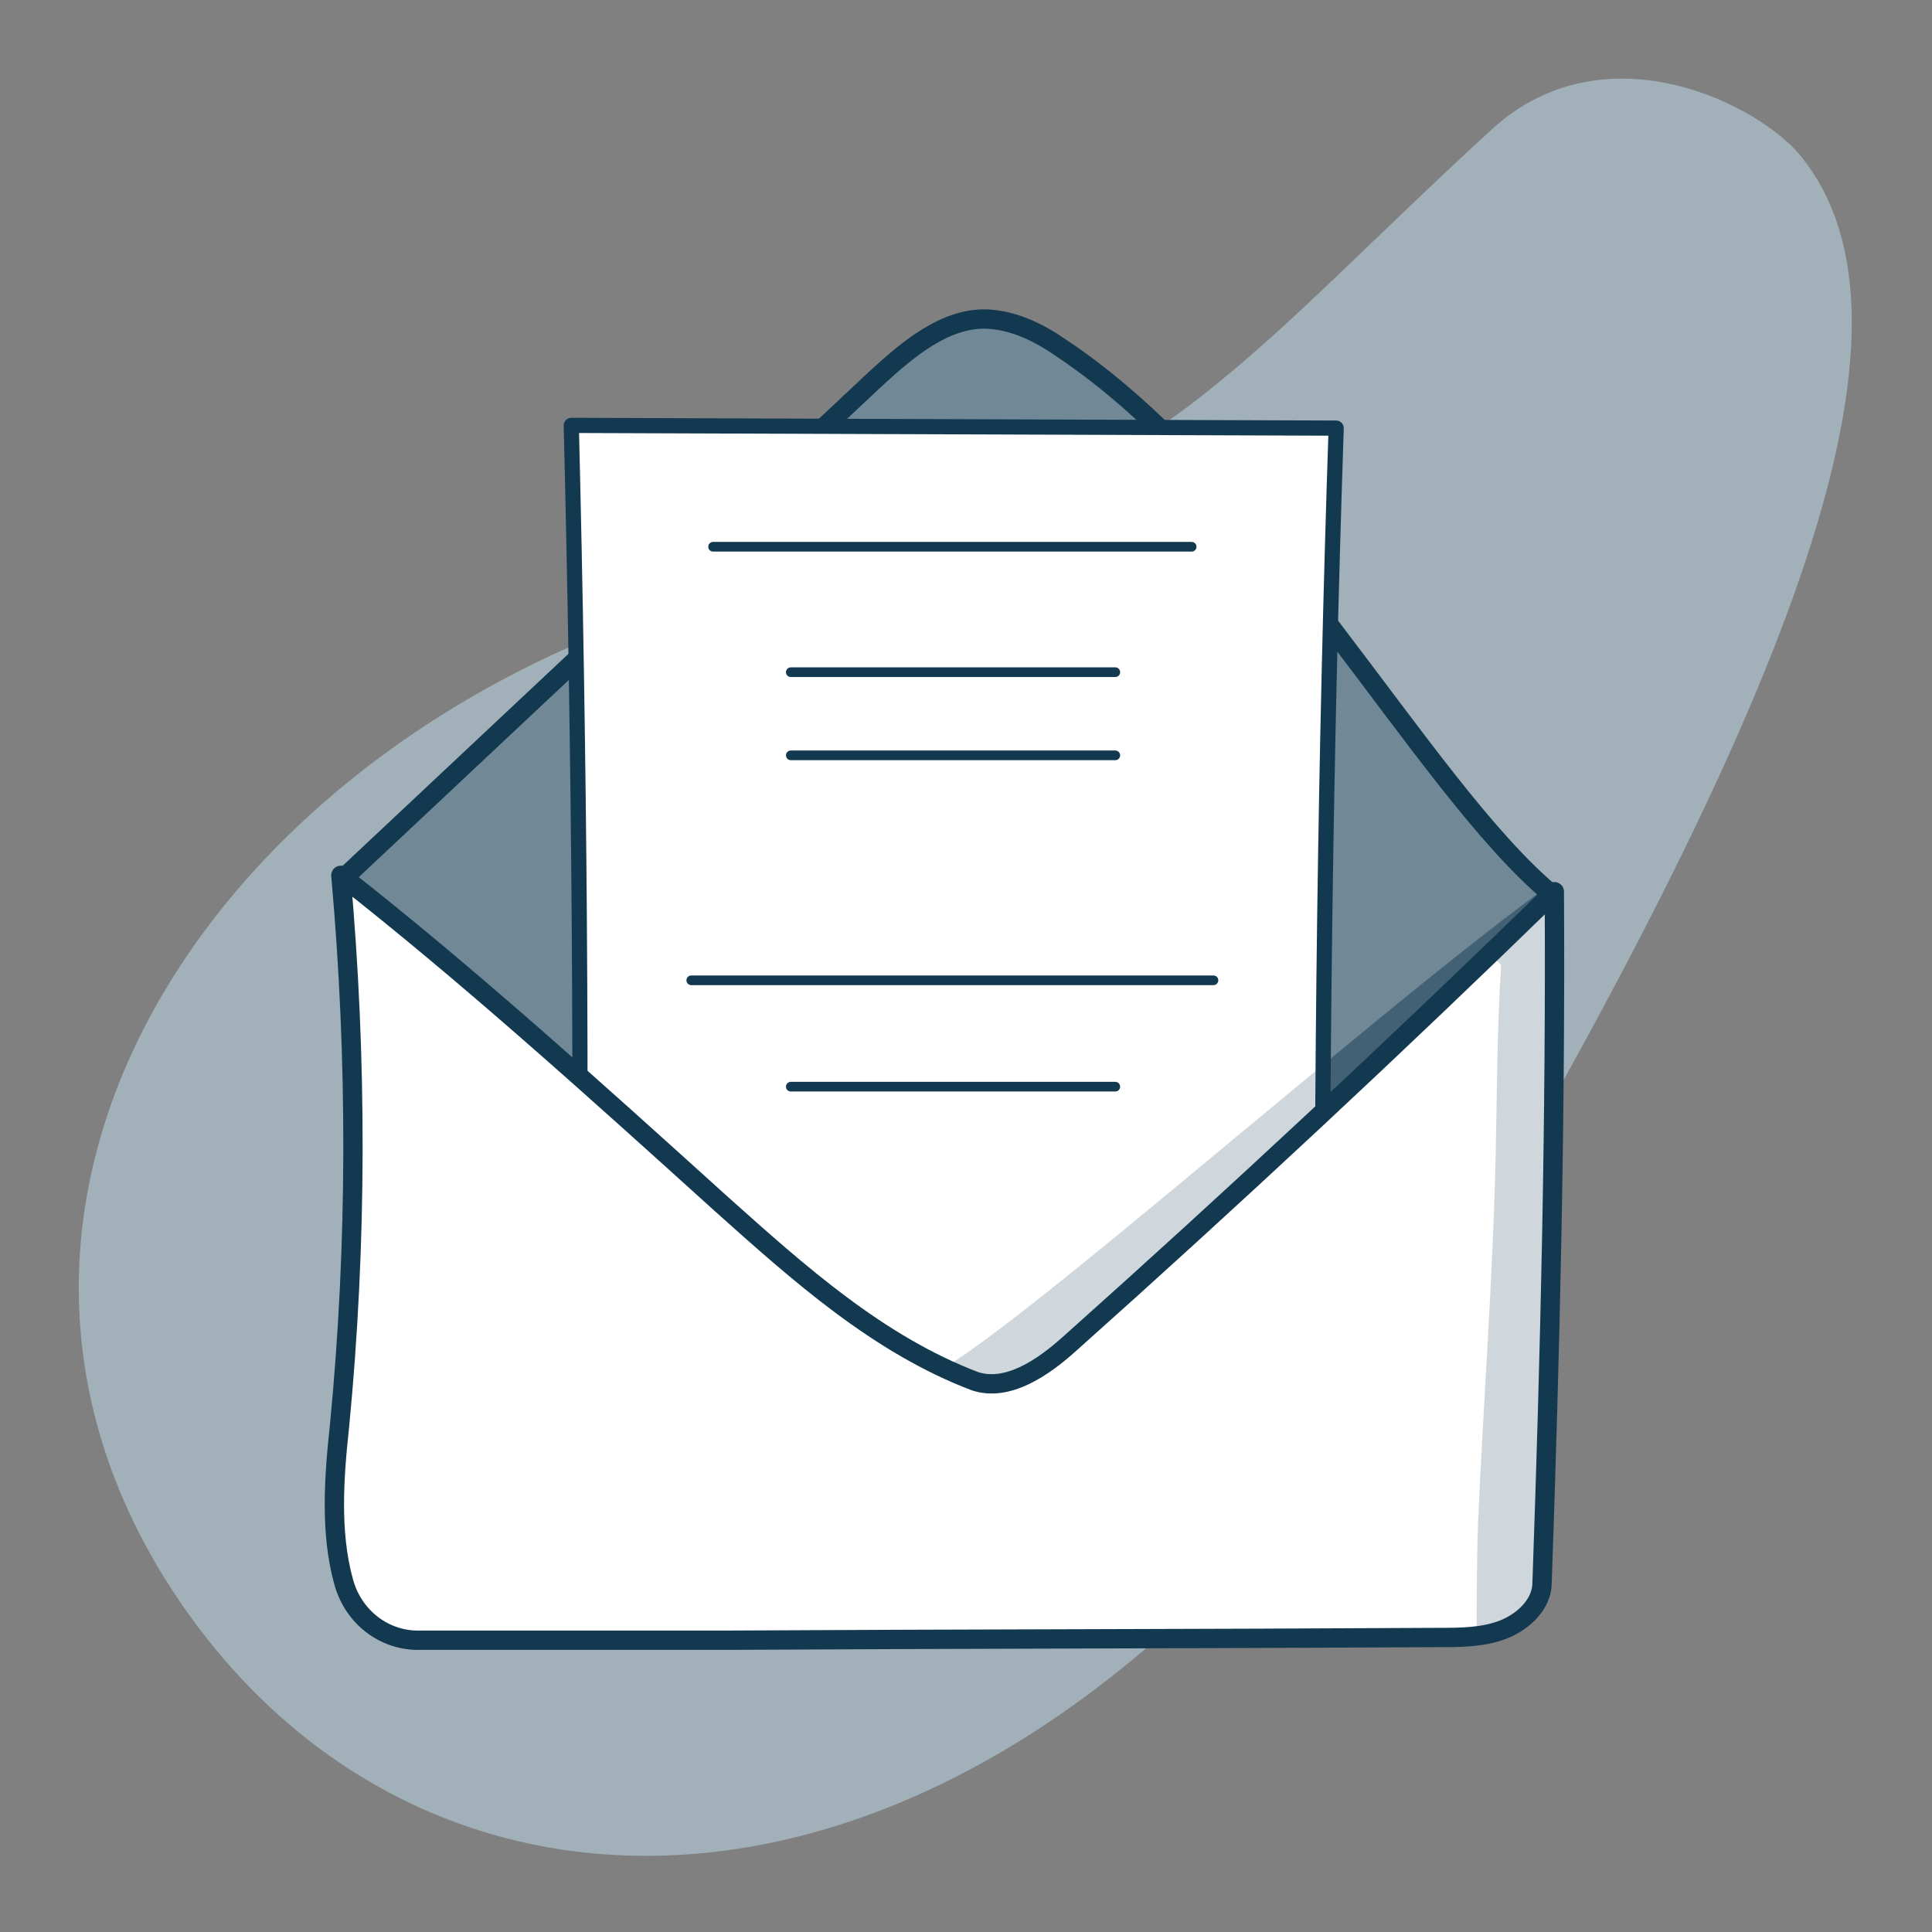 <?xml version="1.0" encoding="UTF-8"?>
<svg xmlns="http://www.w3.org/2000/svg" xmlns:xlink="http://www.w3.org/1999/xlink" version="1.1" id="Ebene_1" x="0px" y="0px" viewBox="0 0 141.7 141.7" style="enable-background:new 0 0 141.7 141.7;" xml:space="preserve">
<rect x="0" y="0" width="141.7" height="141.7" fill="#808080" stroke="none"/>
<style type="text/css">
	.st0{clip-path:url(#SVGID_00000163791955603620849520000017161050973047404721_);fill:#A1B0B9;}
	.st1{fill:#123950;}
	.st2{fill:none;stroke:#123950;stroke-miterlimit:10;}
	.st3{fill:#718897;}
	.st4{clip-path:url(#SVGID_00000080198840127884304950000006454168155800617105_);fill:#426174;}
	.st5{fill:none;stroke:#133951;stroke-width:1.417;stroke-miterlimit:10;}
	.st6{fill:#FFFFFF;}
	.st7{clip-path:url(#SVGID_00000154419776083433109470000004203642872964273288_);fill:#D0D7DC;}
	.st8{fill:none;stroke:#133951;stroke-width:1.114;stroke-linecap:round;stroke-linejoin:round;stroke-miterlimit:10;}
	.st9{clip-path:url(#SVGID_00000109028363276269804180000001379091046912490151_);fill:#D0D7DC;}
	.st10{fill:none;stroke:#133951;stroke-width:1.417;stroke-linecap:round;stroke-linejoin:round;stroke-miterlimit:10;}
	.st11{fill:none;stroke:#133951;stroke-width:0.709;stroke-linecap:round;stroke-miterlimit:10;}
</style>
<g>
	<g>
		<g>
			<defs>
				<rect id="SVGID_1_" width="141.7" height="141.7"></rect>
			</defs>
			<clipPath id="SVGID_00000148656697631392173010000011364735735478591166_">
				<use xlink:href="#SVGID_1_" style="overflow:visible;"></use>
			</clipPath>
			<path style="clip-path:url(#SVGID_00000148656697631392173010000011364735735478591166_);fill:#A1B0B9;" d="M57.3,42.4     c27.5-6,32.8-15.2,52.1-32.9c8.4-7.7,19.9-1.7,22.8,2.1c9.7,12.3-0.6,39.1-25.1,80.9c-30.7,52.3-75.6,54.3-95,23.3     C-6.7,85.5,18.8,50.7,57.3,42.4L57.3,42.4z"></path>
		</g>
	</g>
	<path class="st1" d="M93.9,40.3c-0.1,1.5-0.1,3.1-0.2,4.7c0,0.5-0.2,0.9-0.5,1.3l0,0c0.6,0,1.3-0.5,1.4-1.2   c0.2-1.1-0.1-2.2-0.1-3.3C94.6,41.1,94.3,40.6,93.9,40.3"></path>
	<path class="st2" d="M93.9,40.3c-0.1,1.5-0.1,3.1-0.2,4.7c0,0.5-0.2,0.9-0.5,1.3l0,0c0.6,0,1.3-0.5,1.4-1.2   c0.2-1.1-0.1-2.2-0.1-3.3C94.6,41.1,94.3,40.6,93.9,40.3"></path>
	<path class="st1" d="M87.7,39.4c-0.1,0-0.2,0-0.4,0.1h-0.2c-0.1,0-0.3,0-0.4,0c-0.5,0-0.9,0.1-1.2,0.5c-0.3-0.1-0.5-0.2-0.8-0.3   c-0.1,0-0.2,0-0.3,0c-0.2,0-0.4,0.1-0.6,0.2c-0.2,0.1-0.3,0.2-0.4,0.4c3.4-0.1,6.5-0.1,9.4-0.1c-0.4-0.1-0.9-0.1-1.4-0.1   c-0.1,0-0.1,0-0.1,0l0,0C90.7,40,90,40,89.4,39.9h-0.1h0.2c-0.1,0-0.1,0-0.2,0c-0.1,0-0.1,0-0.1,0l0,0h-0.1c-1-0.1-0.9-0.1-1.2-0.2   C87.8,39.4,87.8,39.4,87.7,39.4"></path>
	<path class="st2" d="M87.7,39.4c-0.1,0-0.2,0-0.4,0.1h-0.2c-0.1,0-0.3,0-0.4,0c-0.5,0-0.9,0.1-1.2,0.5c-0.3-0.1-0.5-0.2-0.8-0.3   c-0.1,0-0.2,0-0.3,0c-0.2,0-0.4,0.1-0.6,0.2c-0.2,0.1-0.3,0.2-0.4,0.4c3.4-0.1,6.5-0.1,9.4-0.1c-0.4-0.1-0.9-0.1-1.4-0.1   c-0.1,0-0.1,0-0.1,0l0,0C90.7,40,90,40,89.4,39.9h-0.1h0.2c-0.1,0-0.1,0-0.2,0c-0.1,0-0.1,0-0.1,0l0,0h-0.1c-1-0.1-0.9-0.1-1.2-0.2   C87.8,39.4,87.8,39.4,87.7,39.4"></path>
	<polygon class="st1" points="89.2,39.6 89.3,39.6 89.4,39.6  "></polygon>
	<polygon class="st2" points="89.2,39.6 89.3,39.6 89.4,39.6  "></polygon>
	<path class="st3" d="M25.1,64.5c12.8-12,26.3-24.7,39.1-36.7c2.4-2.2,5.1-4.5,8.2-4.4c2,0.1,3.8,1,5.4,2.1   c14.9,9.9,26.4,32,35.9,40c-0.5,15.1-11.4,30.4-22.6,40.4c-3.9,3.5-8.1,6.6-13.1,8.1c-3.7,1.1-7.6,1.3-11.4,0.7   c-11.2-1.8-20.7-9.8-26.9-19.4C33.4,85.8,29.2,75.4,25.1,64.5"></path>
	<g>
		<g>
			<defs>
				<path id="SVGID_00000156569432242735140800000009712819328538979493_" d="M25.1,64.5c12.8-12,26.3-24.7,39.1-36.7      c2.4-2.2,5.1-4.5,8.2-4.4c2,0.1,3.8,1,5.4,2.1c14.9,9.9,26.4,32,35.9,40c-0.5,15.1-11.4,30.4-22.6,40.4      c-3.9,3.5-8.1,6.6-13.1,8.1c-3.7,1.1-7.6,1.3-11.4,0.7c-11.2-1.8-20.7-9.8-26.9-19.4C33.4,85.8,29.2,75.4,25.1,64.5"></path>
			</defs>
			<clipPath id="SVGID_00000141414254426817645760000009698667593767513528_">
				<use xlink:href="#SVGID_00000156569432242735140800000009712819328538979493_" style="overflow:visible;"></use>
			</clipPath>
			<path style="clip-path:url(#SVGID_00000141414254426817645760000009698667593767513528_);fill:#426174;" d="M69.1,100.4     c7.7-4.4,41.4-34.8,49.4-38.6c0,5.2-1.2,12.4-4.2,16.7c-2.5,3.7-4,3.1-8.3,3.7c-7,0.9-31.2,29.4-31.3,21.4"></path>
		</g>
	</g>
	<path class="st5" d="M25.1,64.5c12.8-12,26.3-24.7,39.1-36.7c2.4-2.2,5.1-4.5,8.2-4.4c2,0.1,3.8,1,5.4,2.1   c14.9,9.9,26.4,32,35.9,40c-0.5,15.1-11.4,30.4-22.6,40.4c-3.9,3.5-8.1,6.6-13.1,8.1c-3.7,1.1-7.6,1.3-11.4,0.7   c-11.2-1.8-20.7-9.8-26.9-19.4C33.4,85.8,29.2,75.4,25.1,64.5"></path>
	<path class="st6" d="M41.9,31.2c0.6,24.3,0.8,48.5,0.5,72.8c0,0,54.6-0.1,54.6-0.8c-0.1-23.9,0.2-47.9,1-71.8L41.9,31.2L41.9,31.2z   "></path>
	<g>
		<g>
			<defs>
				<path id="SVGID_00000039104580736679200510000016489902511618499498_" d="M41.9,31.2c0.6,24.3,0.8,48.5,0.5,72.8      c0,0,54.6-0.1,54.6-0.8c-0.1-23.9,0.2-47.9,1-71.8L41.9,31.2L41.9,31.2z"></path>
			</defs>
			<clipPath id="SVGID_00000171717447323426681540000009951059634373465760_">
				<use xlink:href="#SVGID_00000039104580736679200510000016489902511618499498_" style="overflow:visible;"></use>
			</clipPath>
			<path style="clip-path:url(#SVGID_00000171717447323426681540000009951059634373465760_);fill:#D0D7DC;" d="M69.1,100.4     c7.7-4.4,41.4-34.8,49.4-38.6c0,5.2-1.2,12.4-4.2,16.7c-2.5,3.7-4,3.1-8.3,3.7c-7,0.9-31.2,29.4-31.3,21.4"></path>
		</g>
	</g>
	<path class="st8" d="M41.9,31.2c0.6,24.3,0.8,48.5,0.5,72.8c0,0,54.6-0.1,54.6-0.8c-0.1-23.9,0.2-47.9,1-71.8L41.9,31.2L41.9,31.2z   "></path>
	<path class="st6" d="M25,64.2c1.2,13.4,1.2,27-0.1,40.4c-0.4,3.7-0.7,7.8,0.3,11.4c0.7,2.6,3,4.4,5.7,4.3h10.2c4,0,8,0,12.1,0   c17.4-0.1,34.9-0.1,52.3-0.2c1.6,0,3.3,0,4.8-0.6s2.8-1.9,2.8-3.4c0.6-17,1-34.1,0.9-50.7c-11.6,11.3-23.5,22.4-35.6,33.2   c-1.9,1.7-4.5,3.5-6.9,2.7c-7.1-2.7-12.9-7.9-18.6-13C43.5,79.8,34.2,71.4,25,64.2"></path>
	<g>
		<g>
			<defs>
				<path id="SVGID_00000025436167556750007290000001495060278784747708_" d="M25,64.2c1.2,13.4,1.2,27-0.1,40.4      c-0.4,3.7-0.7,7.8,0.3,11.4c0.7,2.6,3,4.4,5.7,4.3h10.2c4,0,8,0,12.1,0c17.4-0.1,34.9-0.1,52.3-0.2c1.6,0,3.3,0,4.8-0.6      s2.8-1.9,2.8-3.4c0.6-17,1-34.1,0.9-50.7c-11.6,11.3-23.5,22.4-35.6,33.2c-1.9,1.7-4.5,3.5-6.9,2.7c-7.1-2.7-12.9-7.9-18.6-13      C43.5,79.8,34.2,71.4,25,64.2"></path>
			</defs>
			<clipPath id="SVGID_00000094616871150602922800000006533900593082638742_">
				<use xlink:href="#SVGID_00000025436167556750007290000001495060278784747708_" style="overflow:visible;"></use>
			</clipPath>
			<path style="clip-path:url(#SVGID_00000094616871150602922800000006533900593082638742_);fill:#D0D7DC;" d="M116.9,60.2     c-0.5,0-1,0.1-1.5,0.2c-2.5,0.6-3.7,2-4.4,3.6c-2.5,1.9-2.8,4.8-0.9,6.8c-0.3,4.6-0.3,9.2-0.4,13.8c-0.2,9.1-0.9,18.1-1.3,27.2     c-0.1,3.2-0.1,6.4-0.1,9.6c0.2,1.5-0.3,3.2,0.7,4.6c0,0.1,0.1,0.1,0.1,0.2c4-0.1,7.9-0.3,11.7-0.4c-0.4-23.4-1.1-44.9-2-65.3     C118.2,60.3,117.6,60.2,116.9,60.2"></path>
		</g>
	</g>
	<path class="st10" d="M25,64.2c1.2,13.4,1.2,27-0.1,40.4c-0.4,3.7-0.7,7.8,0.3,11.4c0.7,2.6,3,4.4,5.7,4.3h10.2c4,0,8,0,12.1,0   c17.4-0.1,34.9-0.1,52.3-0.2c1.6,0,3.3,0,4.8-0.6s2.8-1.9,2.8-3.4c0.6-17,1-34.1,0.9-50.7c-11.6,11.3-23.5,22.4-35.6,33.2   c-1.9,1.7-4.5,3.5-6.9,2.7c-7.1-2.7-12.9-7.9-18.6-13C43.5,79.8,34.2,71.4,25,64.2"></path>
	<path class="st11" d="M52.3,40.1h35.1 M58,55.4h23.8 M50.7,71.9H89 M58,49.3h23.8 M58,79.7h23.8"></path>
</g>
</svg>
